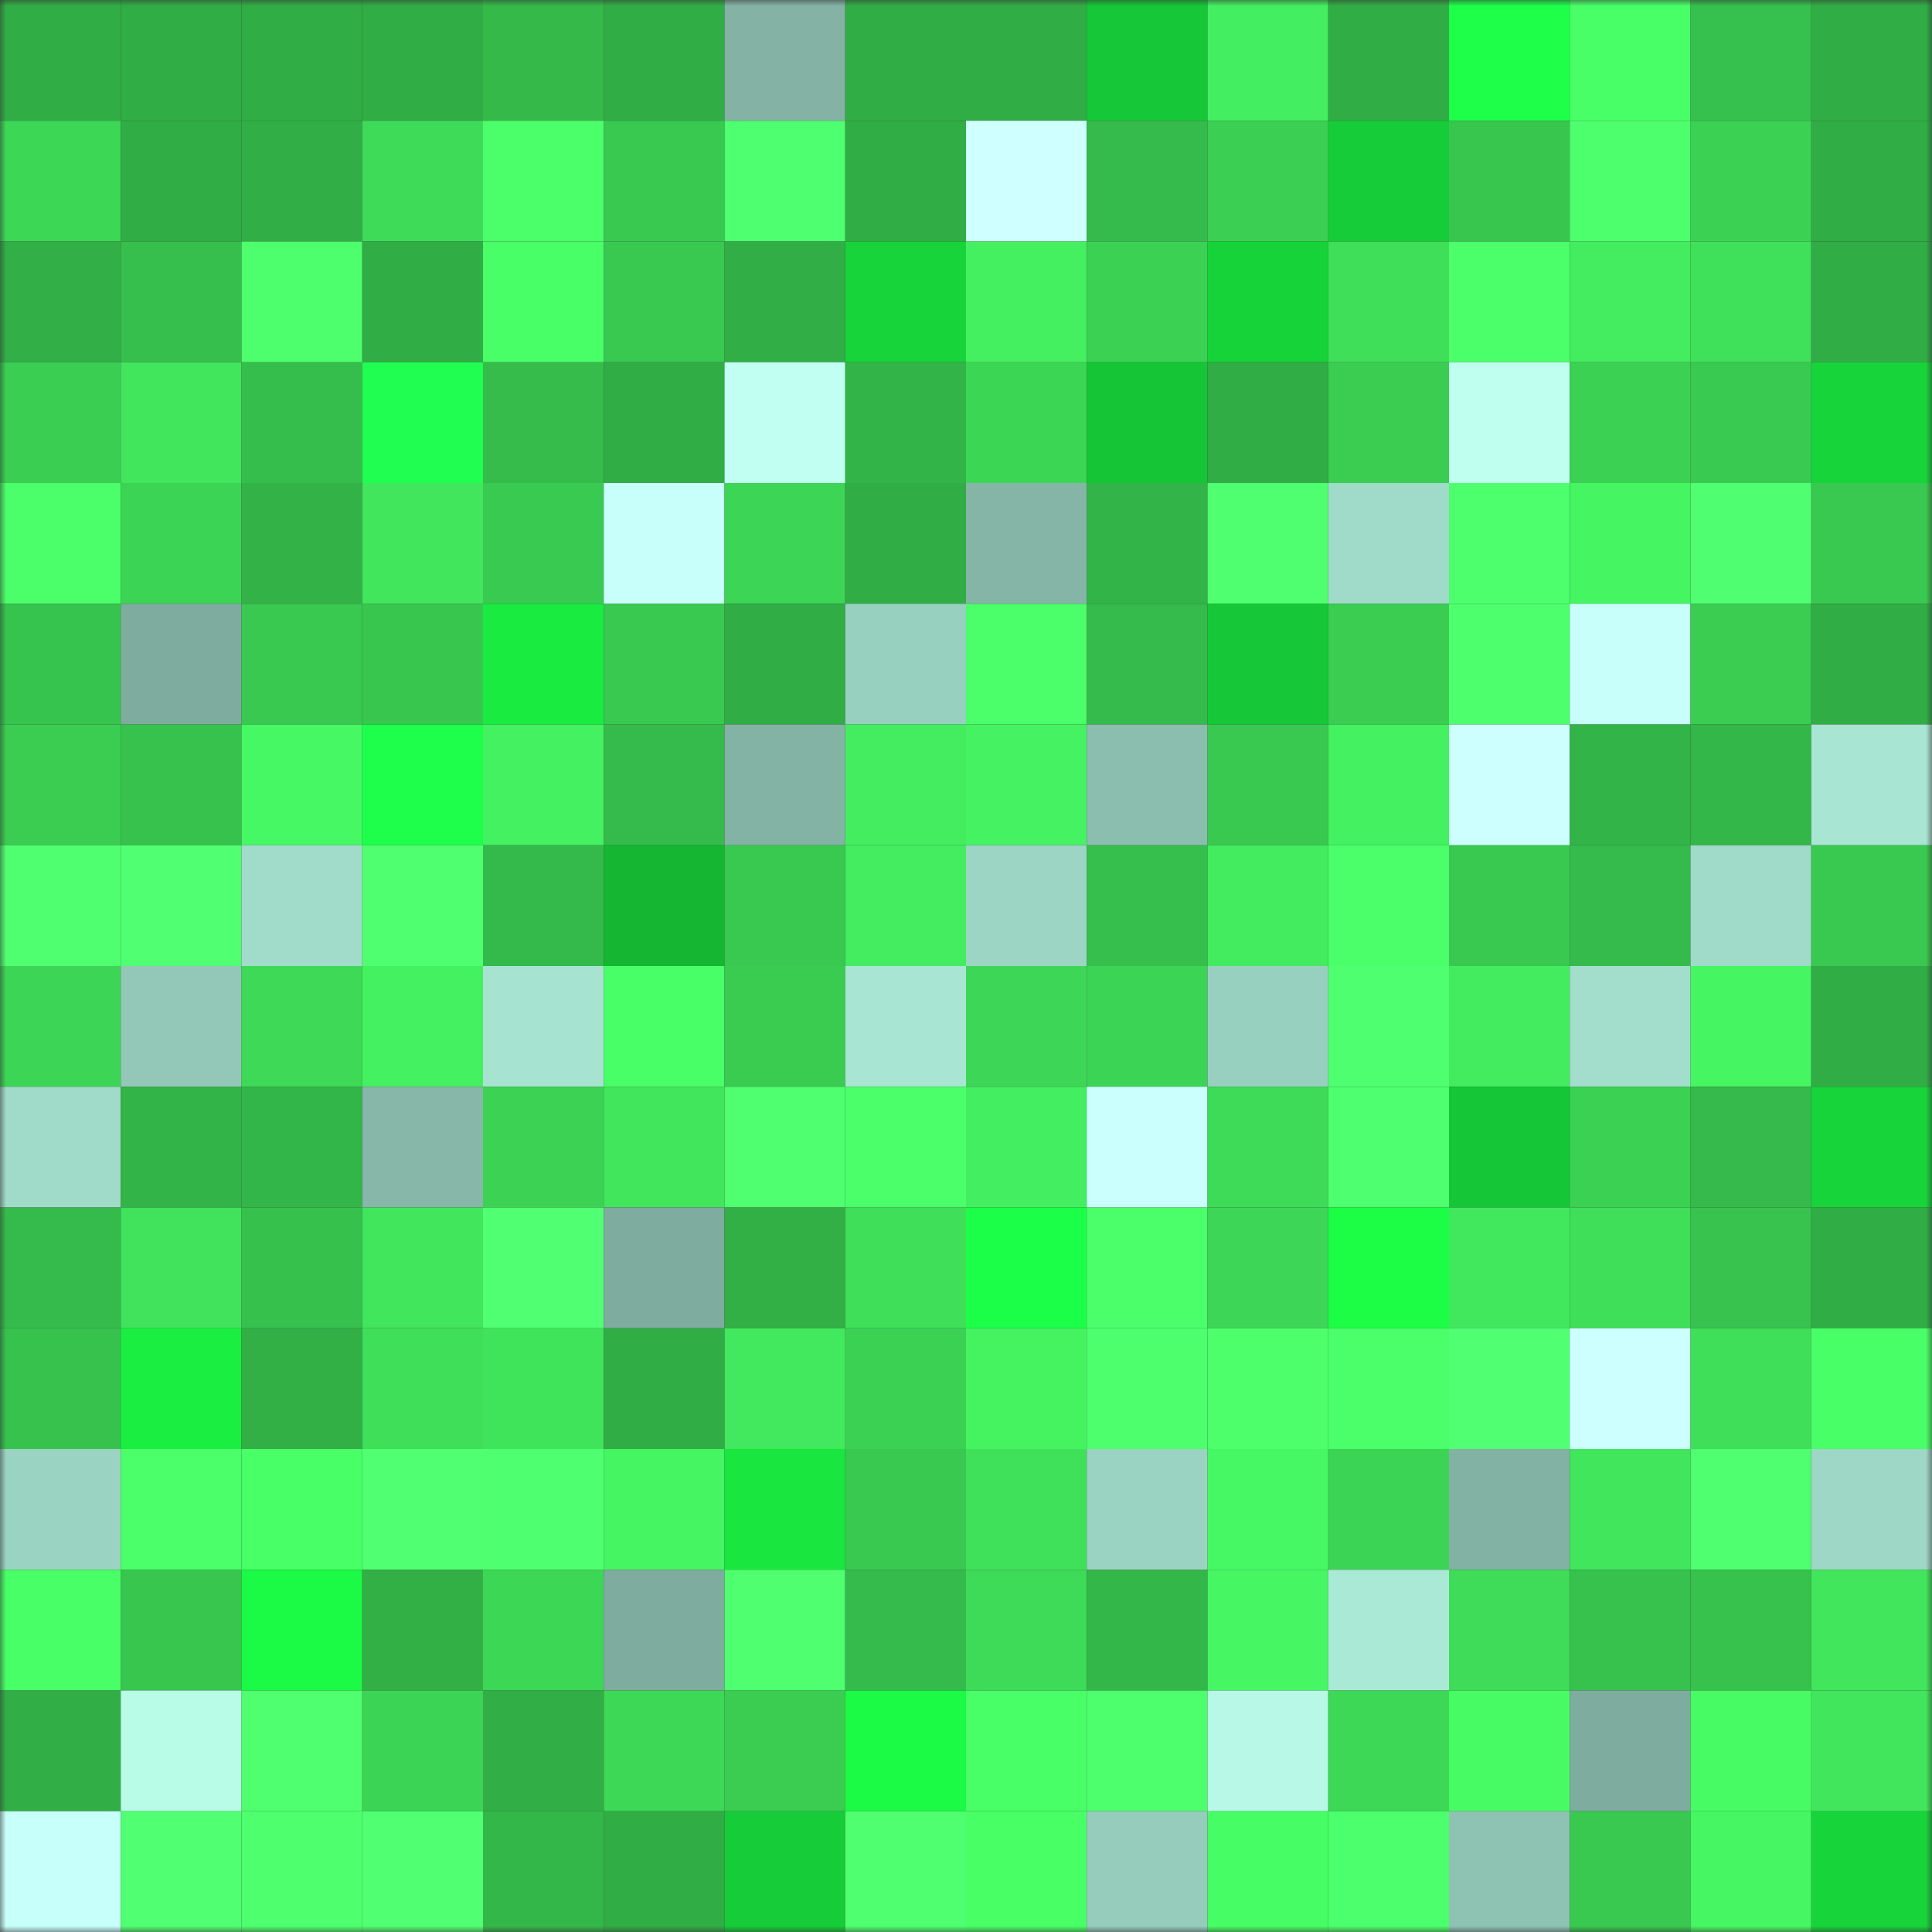 <svg viewBox="0 0 160 160" fill="none" role="img" xmlns="http://www.w3.org/2000/svg" width="240" height="240" name="lens%2Cffireman.lens"><rect x="0" y="0" width="160" height="160" fill="#333333" stroke="none"/><mask id="1386572832" mask-type="alpha" maskUnits="userSpaceOnUse" x="0" y="0" width="160" height="160"><rect width="160" height="160" fill="#FFFFFF"></rect></mask><g mask="url(#1386572832)"><rect x="0" y="0" width="10" height="10" fill="#31ad45"></rect><rect x="10" y="0" width="10" height="10" fill="#31ad45"></rect><rect x="20" y="0" width="10" height="10" fill="#31ad45"></rect><rect x="30" y="0" width="10" height="10" fill="#31ad45"></rect><rect x="40" y="0" width="10" height="10" fill="#35ba4a"></rect><rect x="50" y="0" width="10" height="10" fill="#31ad45"></rect><rect x="60" y="0" width="10" height="10" fill="#84b3a5"></rect><rect x="70" y="0" width="10" height="10" fill="#31ad45"></rect><rect x="80" y="0" width="10" height="10" fill="#31ad45"></rect><rect x="90" y="0" width="10" height="10" fill="#16c837"></rect><rect x="100" y="0" width="10" height="10" fill="#43ef60"></rect><rect x="110" y="0" width="10" height="10" fill="#31ad45"></rect><rect x="120" y="0" width="10" height="10" fill="#1dff49"></rect><rect x="130" y="0" width="10" height="10" fill="#49ff68"></rect><rect x="140" y="0" width="10" height="10" fill="#36c04d"></rect><rect x="150" y="0" width="10" height="10" fill="#31ad45"></rect><rect x="0" y="10" width="10" height="10" fill="#3dd756"></rect><rect x="10" y="10" width="10" height="10" fill="#31ad45"></rect><rect x="20" y="10" width="10" height="10" fill="#31af46"></rect><rect x="30" y="10" width="10" height="10" fill="#3edb58"></rect><rect x="40" y="10" width="10" height="10" fill="#4bff6b"></rect><rect x="50" y="10" width="10" height="10" fill="#39c951"></rect><rect x="60" y="10" width="10" height="10" fill="#4eff6f"></rect><rect x="70" y="10" width="10" height="10" fill="#31ad45"></rect><rect x="80" y="10" width="10" height="10" fill="#cfffff"></rect><rect x="90" y="10" width="10" height="10" fill="#35bb4b"></rect><rect x="100" y="10" width="10" height="10" fill="#3bcf53"></rect><rect x="110" y="10" width="10" height="10" fill="#16cc38"></rect><rect x="120" y="10" width="10" height="10" fill="#38c64f"></rect><rect x="130" y="10" width="10" height="10" fill="#4dff6d"></rect><rect x="140" y="10" width="10" height="10" fill="#3bd254"></rect><rect x="150" y="10" width="10" height="10" fill="#31ad45"></rect><rect x="0" y="20" width="10" height="10" fill="#32af46"></rect><rect x="10" y="20" width="10" height="10" fill="#36bf4c"></rect><rect x="20" y="20" width="10" height="10" fill="#4dff6d"></rect><rect x="30" y="20" width="10" height="10" fill="#31ad45"></rect><rect x="40" y="20" width="10" height="10" fill="#49ff68"></rect><rect x="50" y="20" width="10" height="10" fill="#39c951"></rect><rect x="60" y="20" width="10" height="10" fill="#31af46"></rect><rect x="70" y="20" width="10" height="10" fill="#17d43a"></rect><rect x="80" y="20" width="10" height="10" fill="#44f060"></rect><rect x="90" y="20" width="10" height="10" fill="#3bd153"></rect><rect x="100" y="20" width="10" height="10" fill="#17d33a"></rect><rect x="110" y="20" width="10" height="10" fill="#3fdf59"></rect><rect x="120" y="20" width="10" height="10" fill="#4bff6a"></rect><rect x="130" y="20" width="10" height="10" fill="#43ed5f"></rect><rect x="140" y="20" width="10" height="10" fill="#40e15a"></rect><rect x="150" y="20" width="10" height="10" fill="#31ad45"></rect><rect x="0" y="30" width="10" height="10" fill="#3acf53"></rect><rect x="10" y="30" width="10" height="10" fill="#41e65c"></rect><rect x="20" y="30" width="10" height="10" fill="#36be4c"></rect><rect x="30" y="30" width="10" height="10" fill="#20ff51"></rect><rect x="40" y="30" width="10" height="10" fill="#35bc4b"></rect><rect x="50" y="30" width="10" height="10" fill="#31ad45"></rect><rect x="60" y="30" width="10" height="10" fill="#c0fff1"></rect><rect x="70" y="30" width="10" height="10" fill="#33b448"></rect><rect x="80" y="30" width="10" height="10" fill="#3cd655"></rect><rect x="90" y="30" width="10" height="10" fill="#15c536"></rect><rect x="100" y="30" width="10" height="10" fill="#31ad45"></rect><rect x="110" y="30" width="10" height="10" fill="#3acd52"></rect><rect x="120" y="30" width="10" height="10" fill="#bffff0"></rect><rect x="130" y="30" width="10" height="10" fill="#3bd153"></rect><rect x="140" y="30" width="10" height="10" fill="#39cb51"></rect><rect x="150" y="30" width="10" height="10" fill="#17d43a"></rect><rect x="0" y="40" width="10" height="10" fill="#4aff69"></rect><rect x="10" y="40" width="10" height="10" fill="#3cd455"></rect><rect x="20" y="40" width="10" height="10" fill="#32b247"></rect><rect x="30" y="40" width="10" height="10" fill="#41e65c"></rect><rect x="40" y="40" width="10" height="10" fill="#39ca51"></rect><rect x="50" y="40" width="10" height="10" fill="#c8fffb"></rect><rect x="60" y="40" width="10" height="10" fill="#3cd555"></rect><rect x="70" y="40" width="10" height="10" fill="#31ad45"></rect><rect x="80" y="40" width="10" height="10" fill="#85b5a7"></rect><rect x="90" y="40" width="10" height="10" fill="#33b448"></rect><rect x="100" y="40" width="10" height="10" fill="#4fff70"></rect><rect x="110" y="40" width="10" height="10" fill="#a0dac9"></rect><rect x="120" y="40" width="10" height="10" fill="#4dff6d"></rect><rect x="130" y="40" width="10" height="10" fill="#45f562"></rect><rect x="140" y="40" width="10" height="10" fill="#50ff71"></rect><rect x="150" y="40" width="10" height="10" fill="#39c951"></rect><rect x="0" y="50" width="10" height="10" fill="#37c44e"></rect><rect x="10" y="50" width="10" height="10" fill="#7eac9e"></rect><rect x="20" y="50" width="10" height="10" fill="#39c951"></rect><rect x="30" y="50" width="10" height="10" fill="#38c64f"></rect><rect x="40" y="50" width="10" height="10" fill="#19eb40"></rect><rect x="50" y="50" width="10" height="10" fill="#39c951"></rect><rect x="60" y="50" width="10" height="10" fill="#31ad45"></rect><rect x="70" y="50" width="10" height="10" fill="#98d0bf"></rect><rect x="80" y="50" width="10" height="10" fill="#4aff69"></rect><rect x="90" y="50" width="10" height="10" fill="#35bb4b"></rect><rect x="100" y="50" width="10" height="10" fill="#16c837"></rect><rect x="110" y="50" width="10" height="10" fill="#3acd52"></rect><rect x="120" y="50" width="10" height="10" fill="#4dff6d"></rect><rect x="130" y="50" width="10" height="10" fill="#c8fffb"></rect><rect x="140" y="50" width="10" height="10" fill="#3acd52"></rect><rect x="150" y="50" width="10" height="10" fill="#31ad45"></rect><rect x="0" y="60" width="10" height="10" fill="#3acd52"></rect><rect x="10" y="60" width="10" height="10" fill="#37c24e"></rect><rect x="20" y="60" width="10" height="10" fill="#46f964"></rect><rect x="30" y="60" width="10" height="10" fill="#1dff4a"></rect><rect x="40" y="60" width="10" height="10" fill="#44f160"></rect><rect x="50" y="60" width="10" height="10" fill="#35bb4b"></rect><rect x="60" y="60" width="10" height="10" fill="#83b3a5"></rect><rect x="70" y="60" width="10" height="10" fill="#43ed5f"></rect><rect x="80" y="60" width="10" height="10" fill="#45f261"></rect><rect x="90" y="60" width="10" height="10" fill="#8bbeaf"></rect><rect x="100" y="60" width="10" height="10" fill="#39c951"></rect><rect x="110" y="60" width="10" height="10" fill="#44f160"></rect><rect x="120" y="60" width="10" height="10" fill="#cdffff"></rect><rect x="130" y="60" width="10" height="10" fill="#33b448"></rect><rect x="140" y="60" width="10" height="10" fill="#34b749"></rect><rect x="150" y="60" width="10" height="10" fill="#a8e5d3"></rect><rect x="0" y="70" width="10" height="10" fill="#4fff70"></rect><rect x="10" y="70" width="10" height="10" fill="#50ff72"></rect><rect x="20" y="70" width="10" height="10" fill="#a1dccb"></rect><rect x="30" y="70" width="10" height="10" fill="#4fff70"></rect><rect x="40" y="70" width="10" height="10" fill="#34ba4a"></rect><rect x="50" y="70" width="10" height="10" fill="#14b632"></rect><rect x="60" y="70" width="10" height="10" fill="#39c951"></rect><rect x="70" y="70" width="10" height="10" fill="#43ed5f"></rect><rect x="80" y="70" width="10" height="10" fill="#9cd5c4"></rect><rect x="90" y="70" width="10" height="10" fill="#36bf4c"></rect><rect x="100" y="70" width="10" height="10" fill="#43ec5e"></rect><rect x="110" y="70" width="10" height="10" fill="#4bff6b"></rect><rect x="120" y="70" width="10" height="10" fill="#39c850"></rect><rect x="130" y="70" width="10" height="10" fill="#35bb4b"></rect><rect x="140" y="70" width="10" height="10" fill="#a0dac9"></rect><rect x="150" y="70" width="10" height="10" fill="#39c951"></rect><rect x="0" y="80" width="10" height="10" fill="#3cd555"></rect><rect x="10" y="80" width="10" height="10" fill="#93c8b9"></rect><rect x="20" y="80" width="10" height="10" fill="#3eda57"></rect><rect x="30" y="80" width="10" height="10" fill="#44f160"></rect><rect x="40" y="80" width="10" height="10" fill="#a7e3d1"></rect><rect x="50" y="80" width="10" height="10" fill="#49ff68"></rect><rect x="60" y="80" width="10" height="10" fill="#3acc51"></rect><rect x="70" y="80" width="10" height="10" fill="#a8e5d3"></rect><rect x="80" y="80" width="10" height="10" fill="#3dd656"></rect><rect x="90" y="80" width="10" height="10" fill="#3cd455"></rect><rect x="100" y="80" width="10" height="10" fill="#98d0bf"></rect><rect x="110" y="80" width="10" height="10" fill="#4eff6f"></rect><rect x="120" y="80" width="10" height="10" fill="#43ec5e"></rect><rect x="130" y="80" width="10" height="10" fill="#a3decd"></rect><rect x="140" y="80" width="10" height="10" fill="#45f562"></rect><rect x="150" y="80" width="10" height="10" fill="#31ad45"></rect><rect x="0" y="90" width="10" height="10" fill="#a0dac9"></rect><rect x="10" y="90" width="10" height="10" fill="#33b448"></rect><rect x="20" y="90" width="10" height="10" fill="#33b649"></rect><rect x="30" y="90" width="10" height="10" fill="#86b7a8"></rect><rect x="40" y="90" width="10" height="10" fill="#3cd354"></rect><rect x="50" y="90" width="10" height="10" fill="#41e65c"></rect><rect x="60" y="90" width="10" height="10" fill="#4fff70"></rect><rect x="70" y="90" width="10" height="10" fill="#4bff6b"></rect><rect x="80" y="90" width="10" height="10" fill="#43ef60"></rect><rect x="90" y="90" width="10" height="10" fill="#cafffe"></rect><rect x="100" y="90" width="10" height="10" fill="#3edb58"></rect><rect x="110" y="90" width="10" height="10" fill="#4eff6f"></rect><rect x="120" y="90" width="10" height="10" fill="#15c636"></rect><rect x="130" y="90" width="10" height="10" fill="#3bd153"></rect><rect x="140" y="90" width="10" height="10" fill="#35ba4b"></rect><rect x="150" y="90" width="10" height="10" fill="#17d43a"></rect><rect x="0" y="100" width="10" height="10" fill="#35bb4b"></rect><rect x="10" y="100" width="10" height="10" fill="#40e35b"></rect><rect x="20" y="100" width="10" height="10" fill="#36c14d"></rect><rect x="30" y="100" width="10" height="10" fill="#41e65c"></rect><rect x="40" y="100" width="10" height="10" fill="#51ff72"></rect><rect x="50" y="100" width="10" height="10" fill="#7eac9e"></rect><rect x="60" y="100" width="10" height="10" fill="#32b046"></rect><rect x="70" y="100" width="10" height="10" fill="#3fdf59"></rect><rect x="80" y="100" width="10" height="10" fill="#1cff48"></rect><rect x="90" y="100" width="10" height="10" fill="#4bff6b"></rect><rect x="100" y="100" width="10" height="10" fill="#3dd656"></rect><rect x="110" y="100" width="10" height="10" fill="#1bfe45"></rect><rect x="120" y="100" width="10" height="10" fill="#41e85d"></rect><rect x="130" y="100" width="10" height="10" fill="#3fdf59"></rect><rect x="140" y="100" width="10" height="10" fill="#37c34e"></rect><rect x="150" y="100" width="10" height="10" fill="#31ad45"></rect><rect x="0" y="110" width="10" height="10" fill="#37c24e"></rect><rect x="10" y="110" width="10" height="10" fill="#1aee41"></rect><rect x="20" y="110" width="10" height="10" fill="#32b046"></rect><rect x="30" y="110" width="10" height="10" fill="#3fdf59"></rect><rect x="40" y="110" width="10" height="10" fill="#40e45b"></rect><rect x="50" y="110" width="10" height="10" fill="#31ad45"></rect><rect x="60" y="110" width="10" height="10" fill="#42e85d"></rect><rect x="70" y="110" width="10" height="10" fill="#3bd153"></rect><rect x="80" y="110" width="10" height="10" fill="#45f361"></rect><rect x="90" y="110" width="10" height="10" fill="#4dff6d"></rect><rect x="100" y="110" width="10" height="10" fill="#4cff6b"></rect><rect x="110" y="110" width="10" height="10" fill="#4aff69"></rect><rect x="120" y="110" width="10" height="10" fill="#51ff72"></rect><rect x="130" y="110" width="10" height="10" fill="#cdffff"></rect><rect x="140" y="110" width="10" height="10" fill="#3fdf59"></rect><rect x="150" y="110" width="10" height="10" fill="#49ff68"></rect><rect x="0" y="120" width="10" height="10" fill="#9bd3c2"></rect><rect x="10" y="120" width="10" height="10" fill="#4bff6b"></rect><rect x="20" y="120" width="10" height="10" fill="#49ff67"></rect><rect x="30" y="120" width="10" height="10" fill="#50ff72"></rect><rect x="40" y="120" width="10" height="10" fill="#4eff6f"></rect><rect x="50" y="120" width="10" height="10" fill="#45f562"></rect><rect x="60" y="120" width="10" height="10" fill="#19e63f"></rect><rect x="70" y="120" width="10" height="10" fill="#39c951"></rect><rect x="80" y="120" width="10" height="10" fill="#40e15a"></rect><rect x="90" y="120" width="10" height="10" fill="#9bd3c3"></rect><rect x="100" y="120" width="10" height="10" fill="#46f863"></rect><rect x="110" y="120" width="10" height="10" fill="#3cd455"></rect><rect x="120" y="120" width="10" height="10" fill="#82b2a4"></rect><rect x="130" y="120" width="10" height="10" fill="#41e65c"></rect><rect x="140" y="120" width="10" height="10" fill="#4fff6f"></rect><rect x="150" y="120" width="10" height="10" fill="#9ed7c6"></rect><rect x="0" y="130" width="10" height="10" fill="#49ff67"></rect><rect x="10" y="130" width="10" height="10" fill="#38c64f"></rect><rect x="20" y="130" width="10" height="10" fill="#1bfb45"></rect><rect x="30" y="130" width="10" height="10" fill="#32b046"></rect><rect x="40" y="130" width="10" height="10" fill="#3dd756"></rect><rect x="50" y="130" width="10" height="10" fill="#7eac9e"></rect><rect x="60" y="130" width="10" height="10" fill="#4fff70"></rect><rect x="70" y="130" width="10" height="10" fill="#35bb4b"></rect><rect x="80" y="130" width="10" height="10" fill="#3edb58"></rect><rect x="90" y="130" width="10" height="10" fill="#34b749"></rect><rect x="100" y="130" width="10" height="10" fill="#46f763"></rect><rect x="110" y="130" width="10" height="10" fill="#abe9d7"></rect><rect x="120" y="130" width="10" height="10" fill="#3edc58"></rect><rect x="130" y="130" width="10" height="10" fill="#37c24e"></rect><rect x="140" y="130" width="10" height="10" fill="#37c24d"></rect><rect x="150" y="130" width="10" height="10" fill="#41e65c"></rect><rect x="0" y="140" width="10" height="10" fill="#31af46"></rect><rect x="10" y="140" width="10" height="10" fill="#b8fbe7"></rect><rect x="20" y="140" width="10" height="10" fill="#4fff6f"></rect><rect x="30" y="140" width="10" height="10" fill="#3cd455"></rect><rect x="40" y="140" width="10" height="10" fill="#31ae46"></rect><rect x="50" y="140" width="10" height="10" fill="#3dd856"></rect><rect x="60" y="140" width="10" height="10" fill="#3acd52"></rect><rect x="70" y="140" width="10" height="10" fill="#1bfa44"></rect><rect x="80" y="140" width="10" height="10" fill="#49ff67"></rect><rect x="90" y="140" width="10" height="10" fill="#4dff6d"></rect><rect x="100" y="140" width="10" height="10" fill="#b7f9e6"></rect><rect x="110" y="140" width="10" height="10" fill="#3dd856"></rect><rect x="120" y="140" width="10" height="10" fill="#47fb64"></rect><rect x="130" y="140" width="10" height="10" fill="#7eac9e"></rect><rect x="140" y="140" width="10" height="10" fill="#47fb65"></rect><rect x="150" y="140" width="10" height="10" fill="#41e65c"></rect><rect x="0" y="150" width="10" height="10" fill="#c7fffa"></rect><rect x="10" y="150" width="10" height="10" fill="#50ff72"></rect><rect x="20" y="150" width="10" height="10" fill="#4eff6e"></rect><rect x="30" y="150" width="10" height="10" fill="#50ff72"></rect><rect x="40" y="150" width="10" height="10" fill="#34b749"></rect><rect x="50" y="150" width="10" height="10" fill="#31ad45"></rect><rect x="60" y="150" width="10" height="10" fill="#16cc38"></rect><rect x="70" y="150" width="10" height="10" fill="#4fff70"></rect><rect x="80" y="150" width="10" height="10" fill="#48ff66"></rect><rect x="90" y="150" width="10" height="10" fill="#96ccbc"></rect><rect x="100" y="150" width="10" height="10" fill="#47fd65"></rect><rect x="110" y="150" width="10" height="10" fill="#4cff6c"></rect><rect x="120" y="150" width="10" height="10" fill="#8ec2b3"></rect><rect x="130" y="150" width="10" height="10" fill="#39c951"></rect><rect x="140" y="150" width="10" height="10" fill="#46f663"></rect><rect x="150" y="150" width="10" height="10" fill="#17d43a"></rect></g></svg>